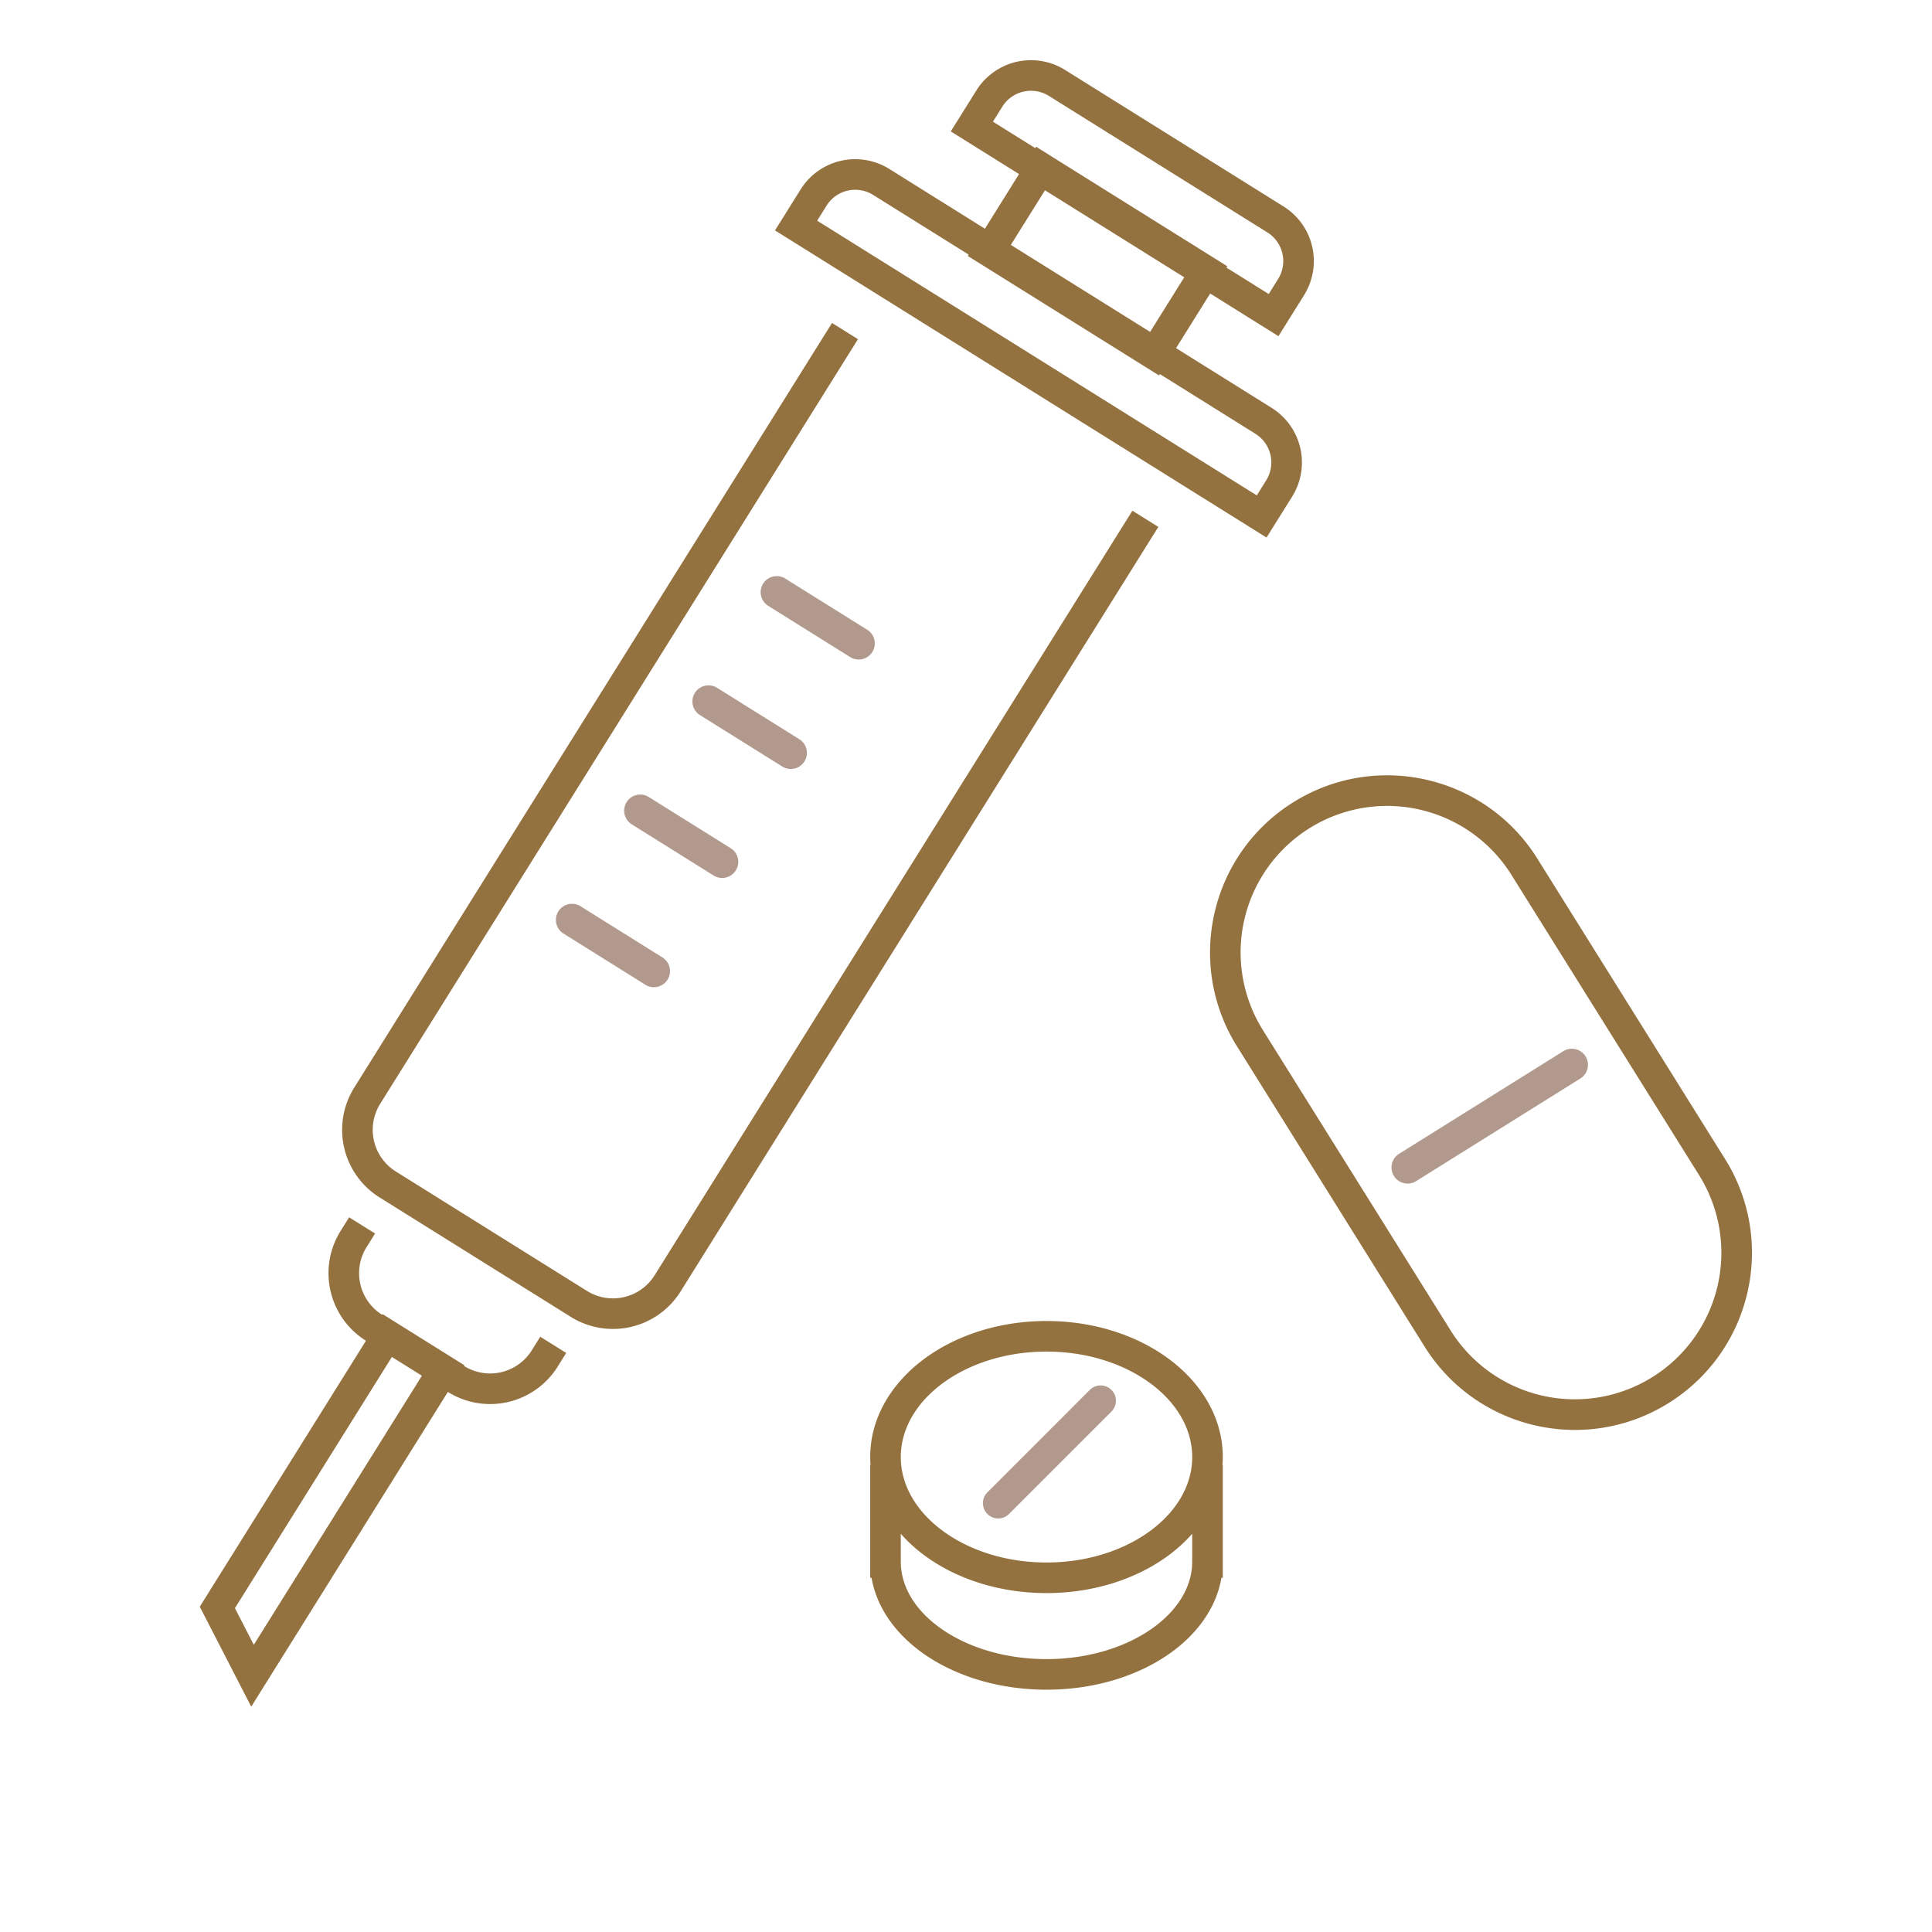 <svg width="120" height="120" viewBox="0 0 120 120" fill="none" xmlns="http://www.w3.org/2000/svg"><mask id="mask0_553_3417" style="mask-type:alpha" maskUnits="userSpaceOnUse" x="0" y="0" width="120" height="120"><path fill="#D9D9D9" d="M0 0h120v120H0z"/></mask><g mask="url(#mask0_553_3417)"><path d="M67.692 86.329a.95.95 0 011.344 1.343l-6.363 6.364a.95.95 0 01-1.344-1.344l6.363-6.363zm29.384-21.022a1 1 0 111.06 1.695l-10.177 6.36a1 1 0 11-1.06-1.697l10.177-6.358zm-62.396-8.7a1 1 0 011.378-.318l5.087 3.18a1 1 0 11-1.06 1.696l-5.087-3.18a1 1 0 01-.318-1.378zm4.239-6.784a1 1 0 011.378-.319l5.088 3.18a1 1 0 01-1.06 1.696l-5.088-3.18a1 1 0 01-.318-1.377zm4.24-6.784a1 1 0 011.377-.319l5.088 3.18a1 1 0 11-1.06 1.695l-5.087-3.178a1 1 0 01-.319-1.378zm4.239-6.786a1 1 0 011.377-.317l5.09 3.179a1 1 0 01-1.061 1.696l-5.088-3.18a1 1 0 01-.319-1.378z" fill="#B19A8D"/><path d="M23.297 76.615l-.53.849a3.05 3.05 0 00.97 4.201l.027-.042 5.088 3.18-.028.042h.001a3.05 3.05 0 004.202-.97l.53-.848 1.612 1.007-.53.848a4.95 4.95 0 01-6.82 1.575h-.002l-12.213 19.547-3.196-6.208L22.73 83.277a4.95 4.95 0 01-1.575-6.82l.53-.849 1.612 1.007zM65 82.05c2.947 0 5.651.895 7.64 2.386 1.99 1.493 3.31 3.627 3.31 6.064 0 .168-.007.335-.02.5h.02v7h-.085c-.324 1.903-1.554 3.541-3.249 4.728-1.988 1.391-4.684 2.222-7.616 2.222-2.932 0-5.628-.831-7.616-2.222-1.694-1.187-2.925-2.825-3.25-4.728h-.084v-7h.02a6.729 6.729 0 01-.02-.5c0-2.437 1.32-4.571 3.31-6.064 1.989-1.491 4.693-2.386 7.64-2.386zm9.05 13.217c-.417.471-.89.907-1.41 1.297-1.989 1.491-4.693 2.386-7.64 2.386s-5.651-.895-7.64-2.386a9.438 9.438 0 01-1.41-1.297V97l.01.288c.105 1.435.981 2.811 2.514 3.884 1.631 1.142 3.936 1.878 6.526 1.878s4.895-.736 6.526-1.878c1.532-1.073 2.41-2.449 2.513-3.884l.01-.288v-1.733zm-59.458 4.62l1.172 2.275 10.442-16.713-1.865-1.165-9.75 15.603zM65 83.95c-2.576 0-4.871.784-6.501 2.007-1.63 1.222-2.549 2.838-2.549 4.543s.92 3.32 2.549 4.543c1.63 1.222 3.925 2.007 6.501 2.007 2.576 0 4.871-.785 6.501-2.007s2.549-2.838 2.549-4.543-.92-3.32-2.549-4.543c-1.63-1.222-3.925-2.007-6.501-2.007zm15.328-34.12c5.152-3.22 11.939-1.654 15.158 3.498l11.659 18.657c3.219 5.152 1.652 11.94-3.5 15.159-5.152 3.218-11.938 1.651-15.158-3.5L76.83 64.986c-3.219-5.152-1.652-11.938 3.5-15.157zm13.547 4.506A9.1 9.1 0 0078.44 63.98L90.1 82.636a9.1 9.1 0 0012.539 2.894 9.1 9.1 0 002.895-12.539L93.875 54.336zM53.289 21.068L23.614 68.56a3.05 3.05 0 00.97 4.202l11.873 7.419a3.05 3.05 0 004.202-.97L70.335 31.72l1.611 1.007-29.675 47.49a4.95 4.95 0 01-6.82 1.575l-11.874-7.418a4.95 4.95 0 01-1.575-6.821L51.678 20.06l1.611 1.007zm7.355-15.45a4 4 0 015.512-1.272l13.569 8.478.172.114a4 4 0 011.1 5.398l-1.59 2.545-4.24-2.65-2.12 3.392 5.937 3.71a4 4 0 011.273 5.512l-1.59 2.544-30.53-19.078 1.59-2.543a4 4 0 015.511-1.273l5.937 3.71 2.119-3.393-4.24-2.65 1.59-2.544zm-6.413 6.488a2.099 2.099 0 00-2.892.668l-.583.933L78.062 30.77l.582-.933a2.099 2.099 0 00-.667-2.893l-5.937-3.71-.052.085L60.115 15.9l.052-.085-5.936-3.709zm8.555 3.105l8.649 5.404 2.12-3.391-8.65-5.406-2.119 3.393zm2.363-9.254a2.1 2.1 0 00-2.893.668l-.583.933L64.302 9.2l.052-.084 11.874 7.42-.054.083 2.629 1.643.583-.933a2.1 2.1 0 00-.668-2.894L65.149 5.957z" fill="#947240"/></g></svg>